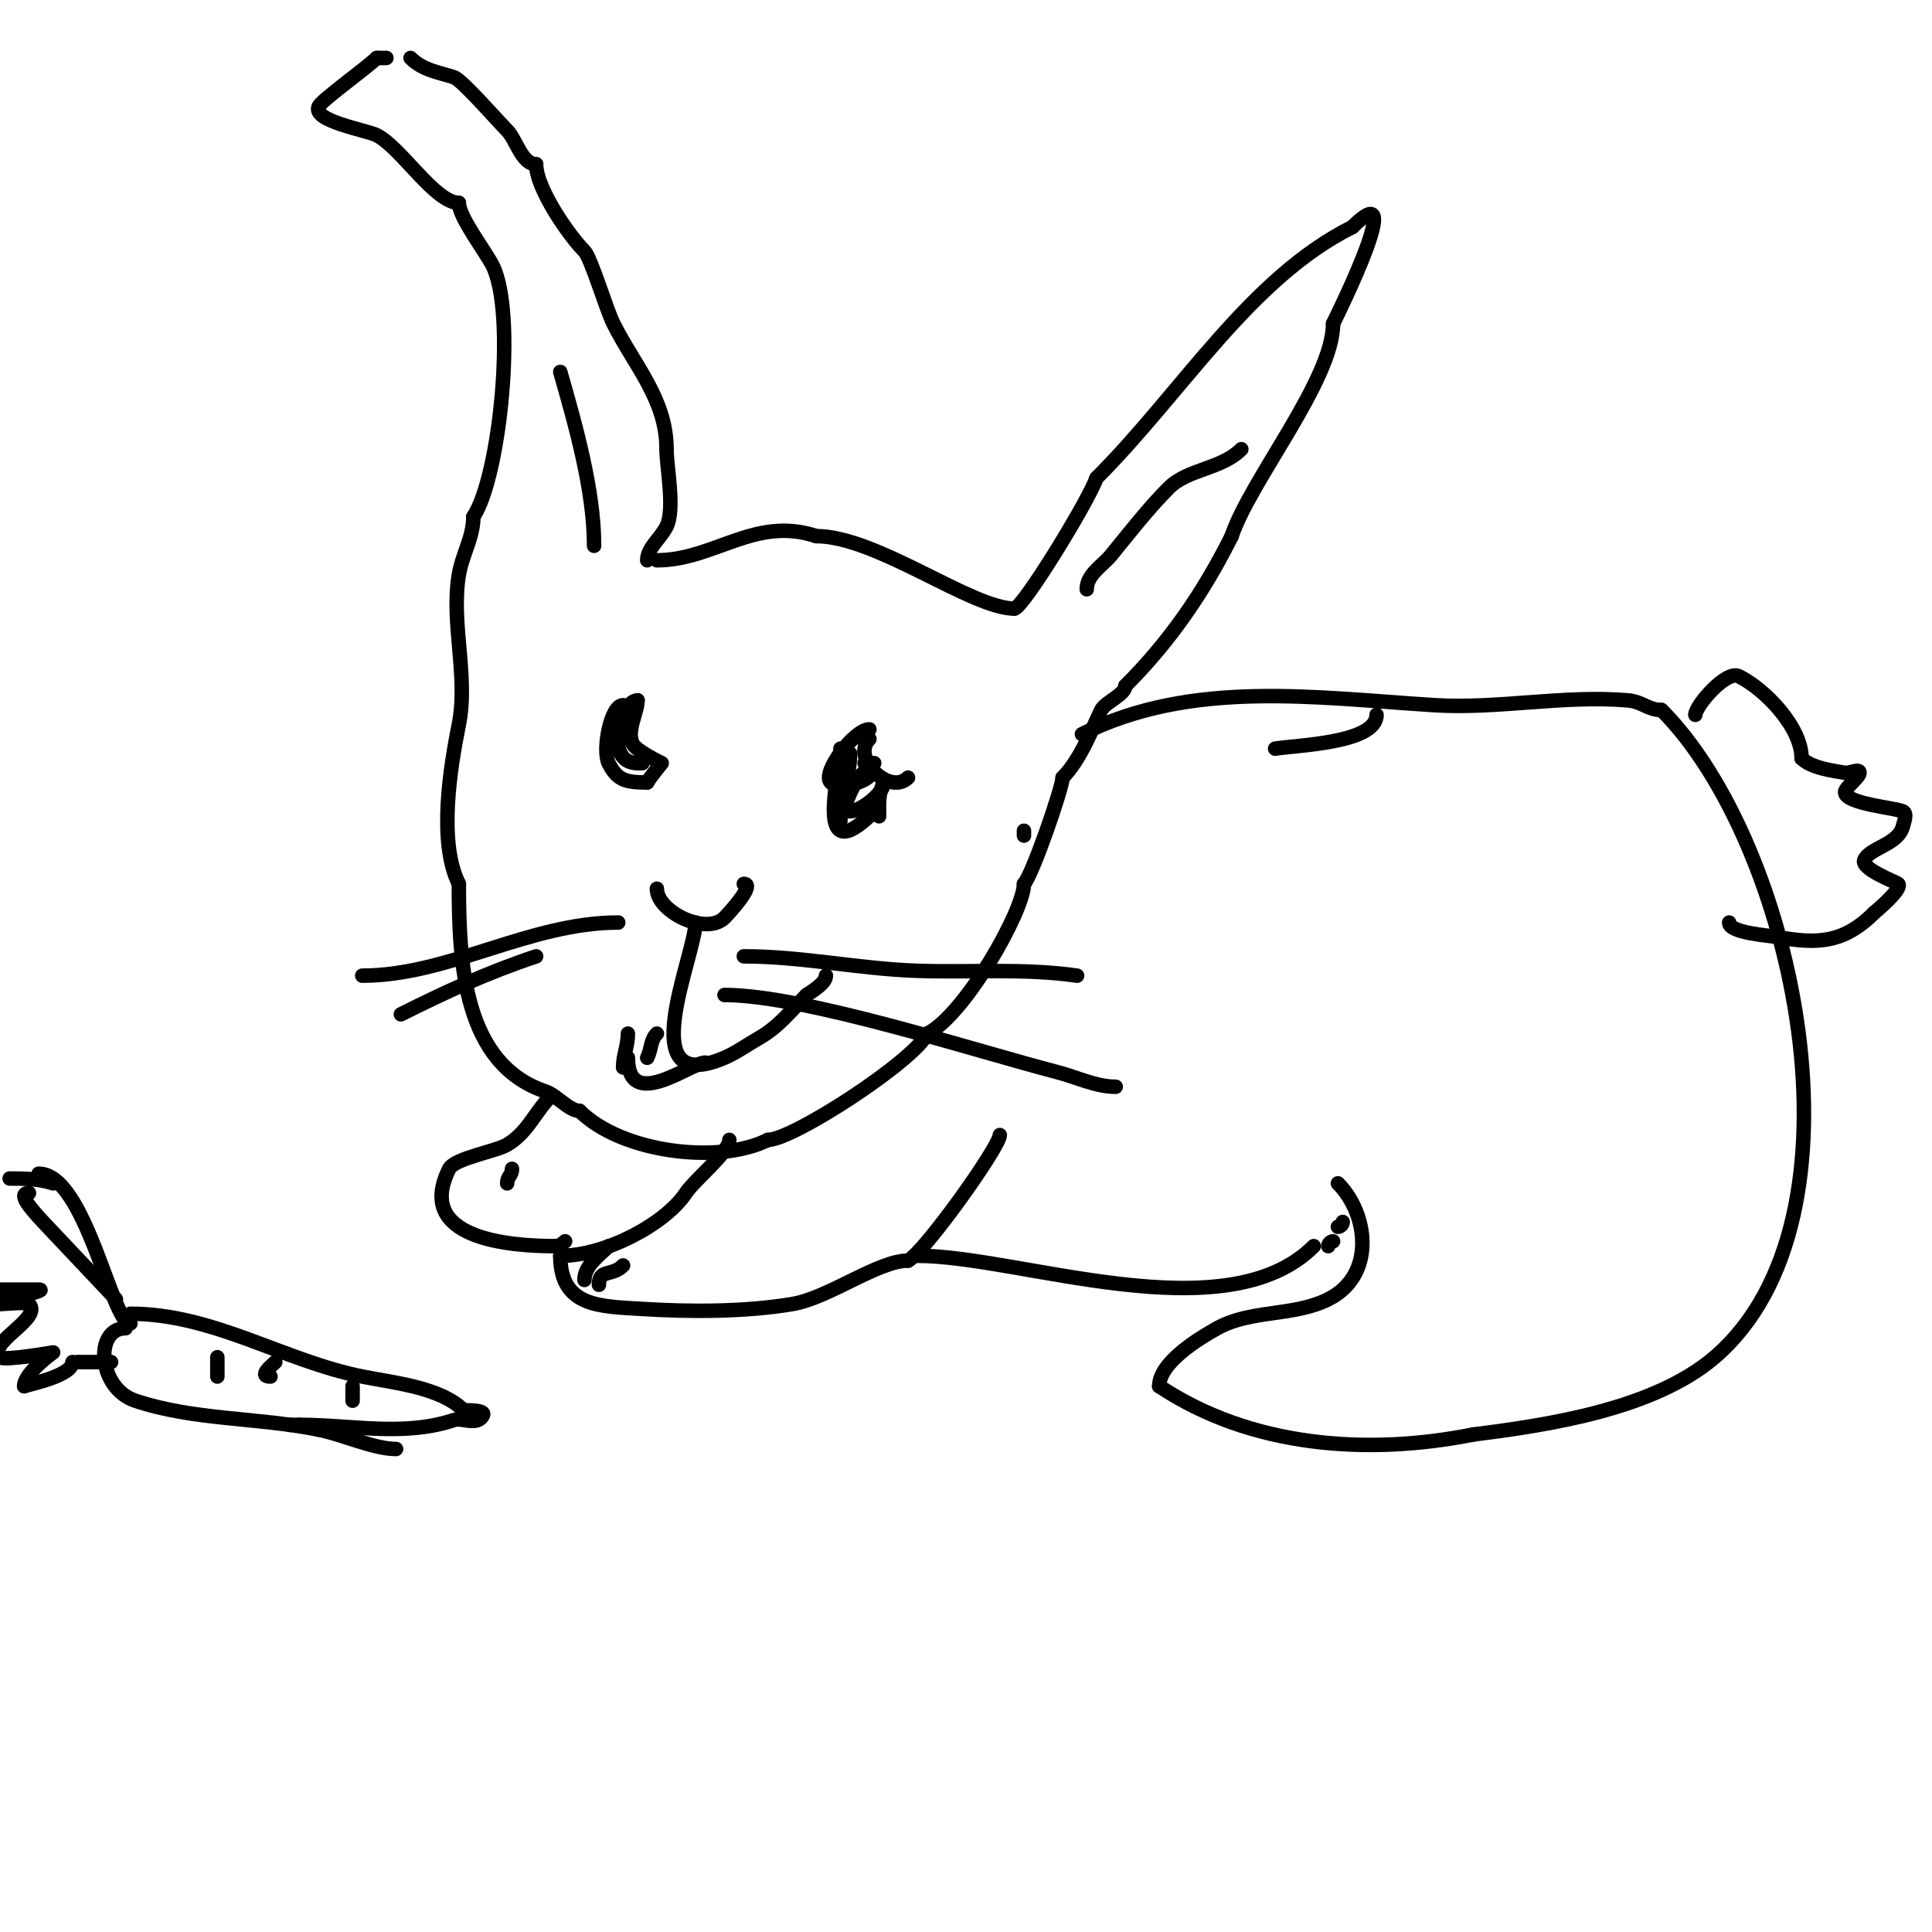 <svg viewBox='0 0 400 400' version='1.1' xmlns='http://www.w3.org/2000/svg' xmlns:xlink='http://www.w3.org/1999/xlink'><g fill='none' stroke='#000000' stroke-width='3' stroke-linecap='round' stroke-linejoin='round'><path d='M136,116c11.868,0 20.31,-9.23 33,-5'/><path d='M169,111c12.463,0 32.119,15 41,15'/><path d='M210,126c1.753,0 15.511,-22.532 17,-27'/><path d='M227,99c17.77,-17.77 31.709,-41.355 53,-52'/><path d='M280,47c11.471,-11.471 -2.658,17.315 -4,20'/><path d='M276,67c0,11.677 -17.162,32.487 -21,44'/><path d='M255,111c-5.866,11.731 -12.85,21.85 -22,31'/><path d='M233,142c0,1.78 -4.193,3.386 -5,5c-1.734,3.469 -4.206,10.206 -8,14'/><path d='M220,161c0,2.022 -6.306,20.306 -8,22'/><path d='M212,183c0,5.578 -12.28,27.14 -20,31'/><path d='M192,214c-2.88,5.761 -27.865,22 -33,22'/><path d='M159,236c-10.379,5.189 -30.461,2.539 -39,-6'/><path d='M120,230c-2.139,0 -4.843,-3.281 -7,-4c-16.974,-5.658 -18,-26.392 -18,-43'/><path d='M95,183c-4.34,-8.68 -1.748,-24.261 0,-33c1.991,-9.956 -1.671,-20.977 0,-31c0.714,-4.286 3,-7.715 3,-12'/><path d='M98,107c5.532,-8.297 8.944,-42.113 4,-52c-1.474,-2.947 -7,-10.081 -7,-13'/><path d='M95,42c-4.925,0 -12.034,-11.517 -17,-14c-2.223,-1.112 -13.532,-2.935 -12,-6c0.646,-1.292 10.129,-8.129 12,-10'/><path d='M78,12c0.667,0 1.333,0 2,0'/><path d='M85,12c2.592,2.592 5.873,2.958 9,4c1.661,0.554 8.946,8.946 11,11c1.868,1.868 3.016,7 6,7'/><path d='M111,34c0,5.019 6.816,14.816 10,18c1.35,1.35 4.5,12 6,15c4.35,8.699 11,15.671 11,26'/><path d='M138,93c0,3.747 1.786,12.428 0,16c-1.252,2.504 -4,4.47 -4,7'/><path d='M134,116'/><path d='M129,146c-2.599,0 -4.321,9.358 -3,12c1.771,3.541 3.532,4 8,4'/><path d='M134,162c0.443,-0.886 3,-4 3,-4c0,0 -5.234,-2.467 -6,-4c-1.352,-2.704 1,-6.514 1,-9'/><path d='M132,145c-3.446,0 -7.178,13 0,13'/><path d='M132,158l1,0'/><path d='M181,158c-0.667,0 -1.333,0 -2,0'/><path d='M180,153c-3.882,3.882 4.166,11.834 8,8'/><path d='M181,168c-12.904,12.904 -7,-7.988 -7,-13'/><path d='M180,151c-3.083,0 -9.987,9.013 -8,11c1.925,1.925 9.194,-0.806 8,-2c-1.721,-1.721 -5,6.117 -5,7'/><path d='M175,167c0,3.141 8,-2.064 8,-5'/><path d='M183,162c-1.214,2.427 -1,4.332 -1,7'/><path d='M136,184c0,4.76 10.234,9.766 14,6c0.91,-0.91 6.498,-7 4,-7'/><path d='M154,183'/><path d='M144,191c0,6.741 -13.444,36.333 6,28c2.47,-1.059 4.667,-2.667 7,-4c4.325,-2.471 6.564,-5.564 10,-9'/><path d='M167,206c1.618,-1.078 4,-2.562 4,-4'/><path d='M154,198c12.101,0 23.833,2.594 36,3c11.12,0.371 21.966,-0.576 33,1'/><path d='M150,206c16.478,0 51.683,11.51 69,16c3.991,1.035 7.877,3 12,3'/><path d='M128,191c-18.44,0 -35.125,11 -53,11'/><path d='M111,198c-10.218,3.406 -18.833,7.416 -28,12'/><path d='M130,219c0,11.348 13.031,1 16,1'/><path d='M130,214c0,2.613 -1,4.463 -1,7'/><path d='M136,214c-1.371,1.371 -1.079,3.158 -2,5'/><path d='M176,156c0,4.638 -2,9.211 -2,14'/><path d='M225,122c0,-3.072 3.288,-4.908 5,-7c3.894,-4.759 7.769,-9.769 12,-14c3.942,-3.942 10.811,-3.811 15,-8'/><path d='M116,77c3.131,10.957 7,24.439 7,36'/><path d='M212,173c0,-0.333 0,-0.667 0,-1'/><path d='M285,148c0,5.899 -16.645,6.274 -21,7'/><path d='M224,152c22.769,-11.384 48.398,-7.538 73,-6c13.151,0.822 26.65,-2.112 40,-1c3.038,0.253 4.187,2 7,2'/><path d='M344,147c27.447,27.447 44.44,105.337 11,134c-12.54,10.749 -34.377,14.047 -50,16'/><path d='M305,297c-21.815,4.363 -46.04,2.64 -65,-10'/><path d='M240,287c0,-4.918 8.274,-9.93 12,-12c6.982,-3.879 15.841,-2.42 23,-6c9.907,-4.953 8.261,-17.739 2,-24'/><path d='M151,236c0,2.489 -7.152,8.228 -9,11c-4.255,6.383 -16.562,13 -26,13'/><path d='M116,260c0,10.704 8.371,10.461 17,11c10.042,0.628 21.284,0.619 31,-1c7.602,-1.267 17.795,-9 24,-9'/><path d='M188,261c3.346,-1.673 19,-23.597 19,-26'/><path d='M190,260c21.078,0 63.731,16.269 82,-2'/><path d='M275,258c0,-0.471 0.529,-1 1,-1'/><path d='M277,254c0.471,0 1,-0.529 1,-1'/><path d='M351,148c0,-1.83 6.378,-9.311 9,-8c5.457,2.729 13,10.542 13,17'/><path d='M373,157c1.975,1.975 6.294,2.549 9,3c0.986,0.164 3,-1 3,0c0,0.895 -3,3.105 -3,4c0,2.417 10.522,3.261 12,4c0.894,0.447 0.243,2.03 0,3c-0.973,3.894 -6.706,4.413 -8,7c-0.931,1.862 6.64,4.64 7,5c1.027,1.027 -4.978,5.978 -5,6'/><path d='M388,189c-6.284,6.284 -11.798,6.491 -20,5c-1.797,-0.327 -10,-0.836 -10,-3'/><path d='M26,275c-6.57,0 -5.718,12.427 2,15c12.197,4.066 25.026,3.405 38,6'/><path d='M66,296c4.944,0.989 11.416,4 16,4'/><path d='M27,272c17.19,0 31.681,9.736 48,13c6.539,1.308 16.218,2.218 21,7'/><path d='M96,292c0.831,0 4.553,-0.105 4,1c-1.159,2.318 -4.317,0.439 -6,1c-10.407,3.469 -21.126,1 -32,1'/><path d='M62,295c-0.667,0 -1.333,0 -2,0'/><path d='M45,281c0,1.333 0,2.667 0,4'/><path d='M57,282c-0.772,0.772 -3.644,3 -1,3'/><path d='M73,287c0,1 0,2 0,3'/><path d='M24,269c0,-0.108 -15.674,-16.592 -16,-17c-0.838,-1.048 -4.748,-5 -2,-5'/><path d='M11,245c-2.864,-0.955 -5.982,-1 -9,-1'/><path d='M0,267c2.667,0 5.333,0 8,0c2.848,0 -10.848,3 -8,3c0.824,0 5.471,-0.529 6,0c2.953,2.953 -8.953,8.047 -6,11c0.804,0.804 11,-1 11,-1c0,0 -6,4.25 -6,7'/><path d='M5,287c1.5,-0.5 10,-2.22 10,-5'/><path d='M8,243c9.717,0 15.135,31 19,31'/><path d='M16,282c2.333,0 4.667,0 7,0'/><path d='M114,227c-3.313,3.313 -4.658,7.395 -9,10c-2.267,1.36 -10.91,2.82 -12,5c-7.272,14.545 12.571,16 22,16'/><path d='M115,258c0.745,0 1.473,-0.473 2,-1'/><path d='M126,258c-1.917,1.917 -5,4.029 -5,7'/><path d='M129,262c-2.383,2.383 -5,0.636 -5,4'/><path d='M106,242c0,1.471 -1,1.529 -1,3'/></g>
</svg>